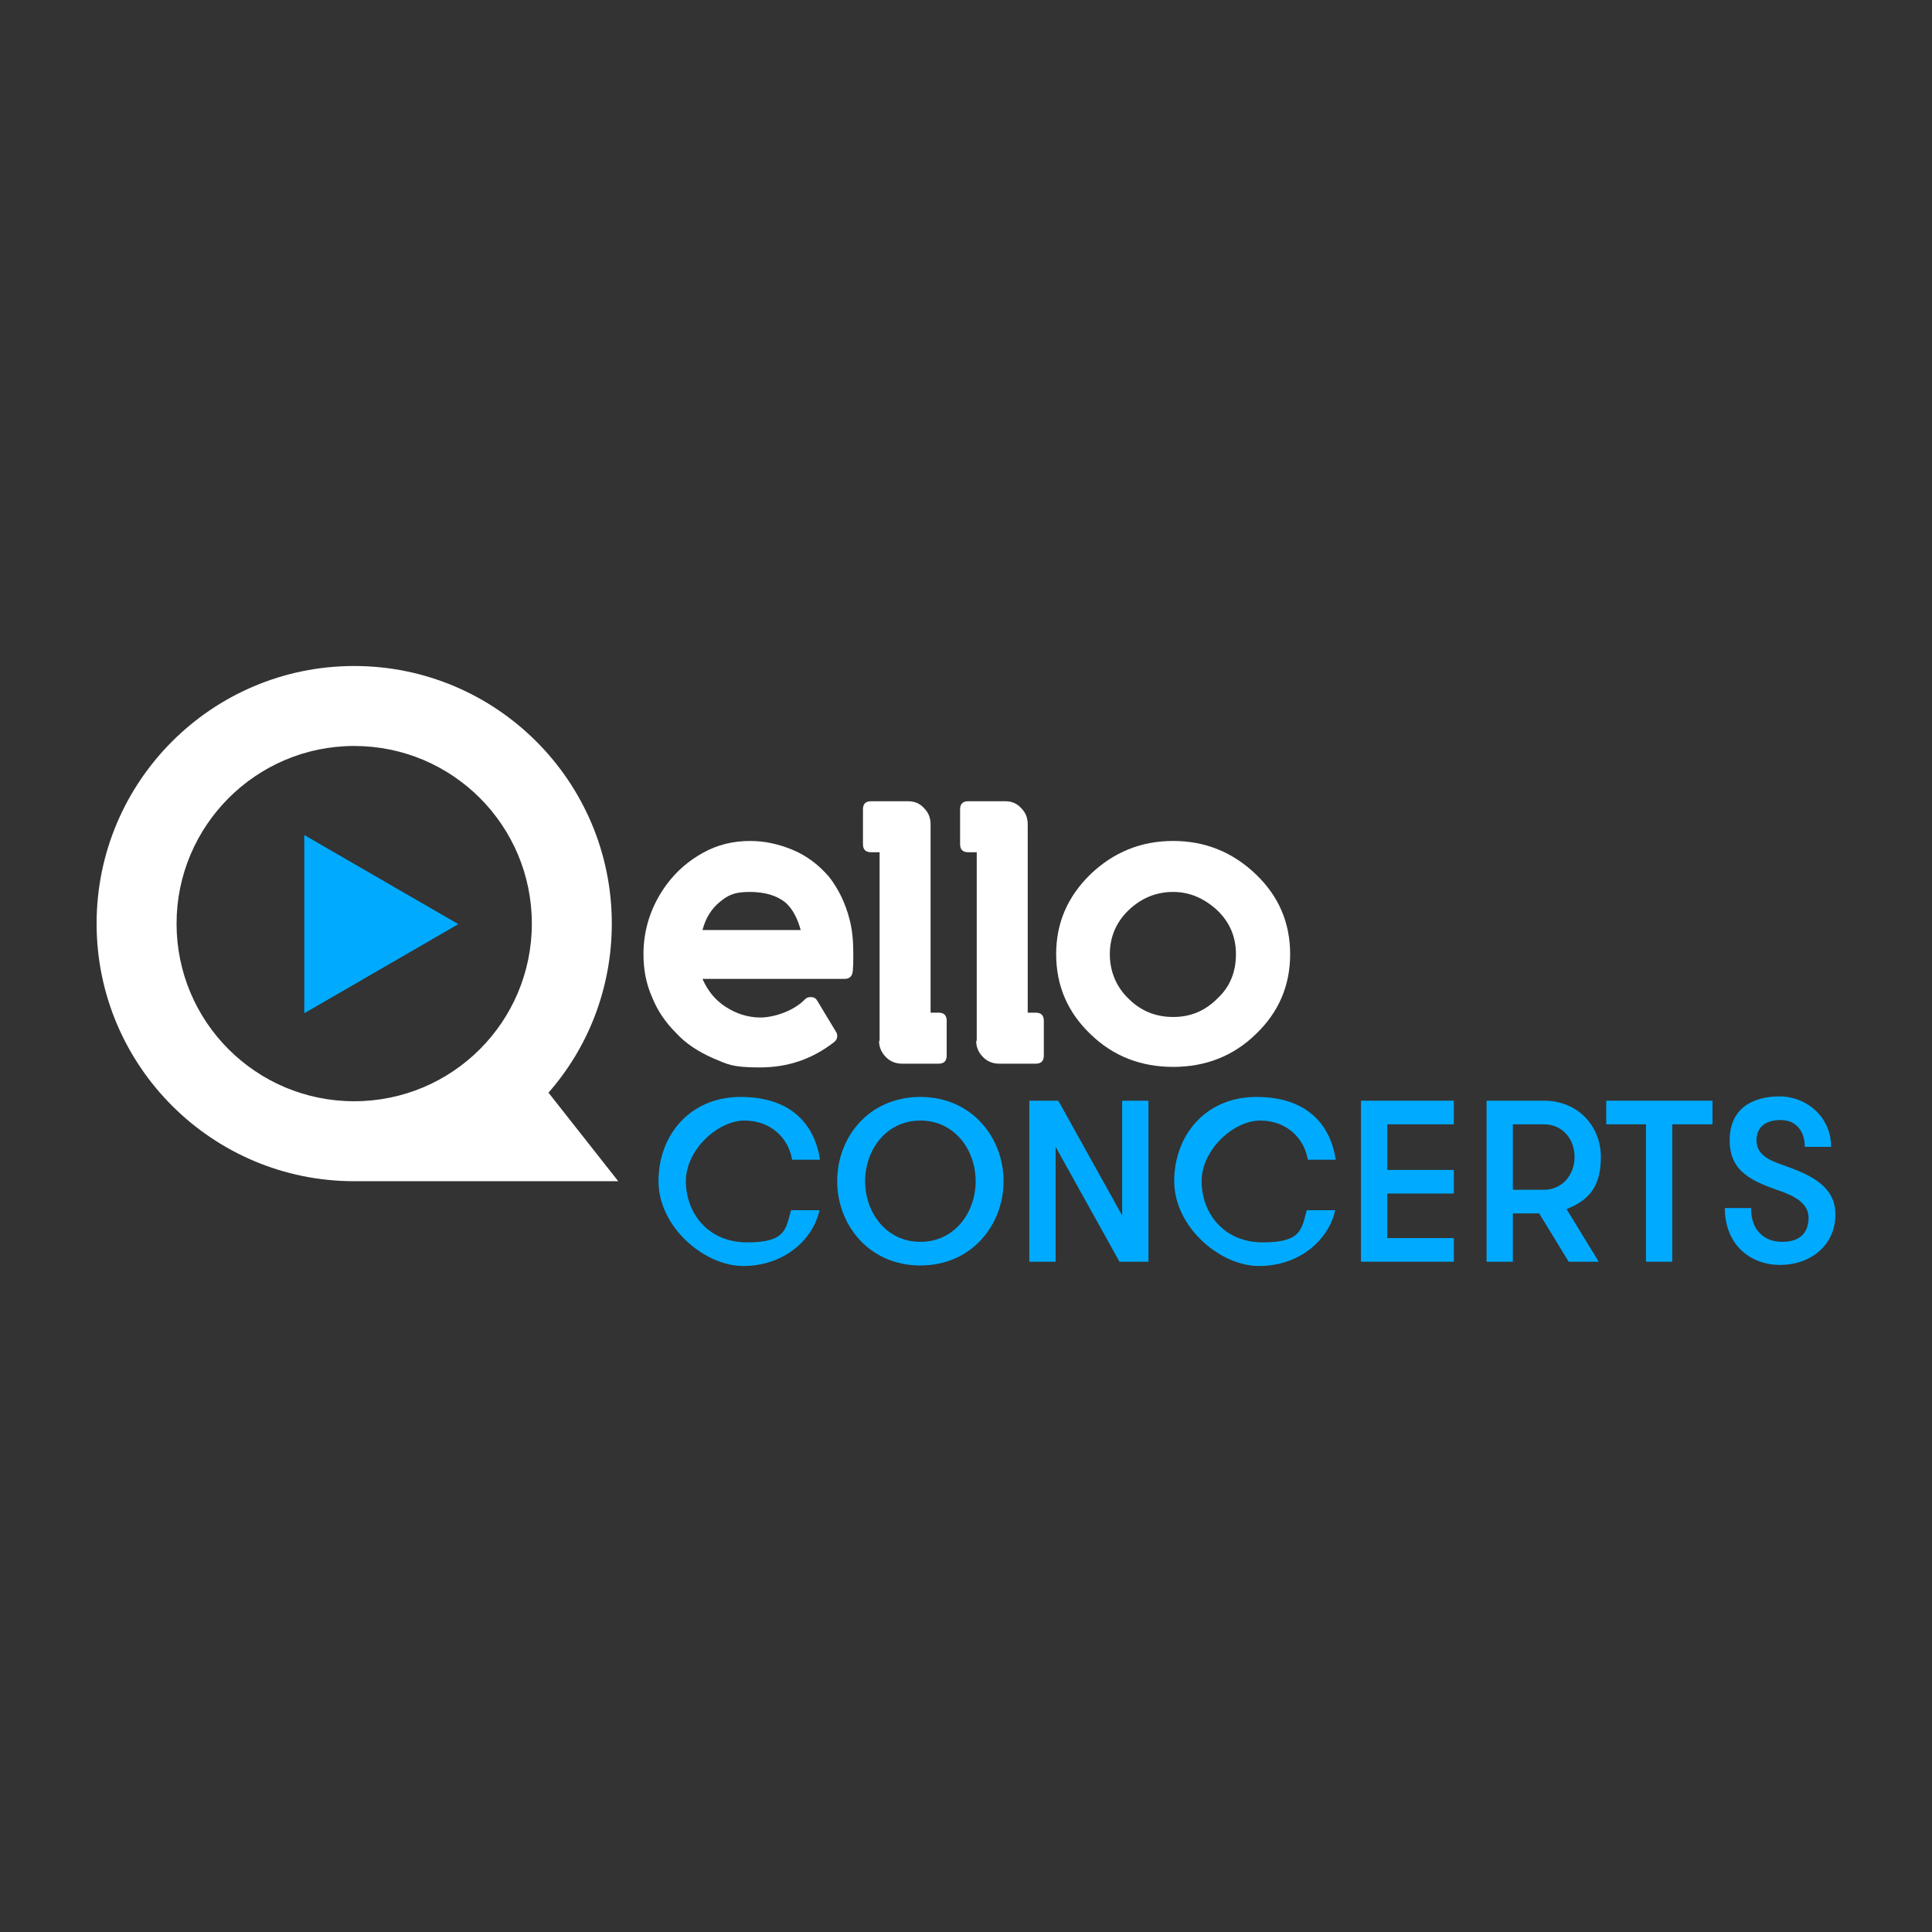 <?xml version="1.0" encoding="UTF-8"?>
<svg xmlns="http://www.w3.org/2000/svg" version="1.1" viewBox="0 0 360 360">
  <rect x="0" y="0" width="360" height="360" fill="#333333" stroke="none"/>
  <!-- Generator: Adobe Illustrator 29.4.0, SVG Export Plug-In . SVG Version: 2.1.0 Build 152)  -->
  <defs>
    <style>
      .st0 {
        fill: #464646;
      }

      .st1 {
        fill: #fff;
      }

      .st2 {
        fill: #00abff;
      }

      .st3 {
        display: none;
      }
    </style>
  </defs>
  <g id="fond" class="st3">
    <rect class="st0" y=".4" width="360" height="359.6"/>
  </g>
  <g id="Icone">
    <g>
      <g>
        <path class="st2" d="M152.7,225.5c-1.3,5.8-6.9,10.4-14.2,10.4s-15.8-7.3-15.8-15.8,5.8-15.7,15.3-15.7,13.8,5.2,14.8,11.7h-5.2c-.7-4.1-4-7.3-8.9-7.3s-10.9,5.4-10.9,11.3,4.1,11.4,11.4,11.4,7.2-2.5,8.2-6h5.4Z"/>
        <path class="st2" d="M156,220.1c0-8.2,5.9-15.7,15.5-15.7s15.5,7.6,15.5,15.7-5.9,15.7-15.5,15.7-15.5-7.6-15.5-15.7ZM181.8,220.1c0-5.8-3.9-11.3-10.3-11.3s-10.3,5.5-10.3,11.3,3.9,11.3,10.3,11.3,10.3-5.5,10.3-11.3Z"/>
        <path class="st2" d="M209.1,226.5v-21.4h4.9v30h-5.4l-11.9-21.4v21.4h-4.9v-30h5.4l11.9,21.4Z"/>
        <path class="st2" d="M248.8,225.5c-1.3,5.8-6.9,10.4-14.2,10.4s-15.8-7.3-15.8-15.8,5.8-15.7,15.3-15.7,13.8,5.2,14.8,11.7h-5.2c-.7-4.1-4-7.3-8.9-7.3s-10.9,5.4-10.9,11.3,4.1,11.4,11.4,11.4,7.2-2.5,8.2-6h5.4Z"/>
        <path class="st2" d="M258.5,209.5v8.5h12.4v4.4h-12.4v8.3h12.4v4.4h-17.3v-30h17.3v4.4h-12.4Z"/>
        <path class="st2" d="M276.9,205.1h10.8c6.4,0,10.6,4.8,10.6,10.5s-2.4,8.1-6.4,9.7l6,9.8h-5.6l-5.5-9h-4.9v9h-4.9v-30ZM293.4,215.6c0-3.3-2.2-6.1-5.7-6.1h-5.8v12.2h5.8c3.4,0,5.7-2.8,5.7-6.1Z"/>
        <path class="st2" d="M306.7,209.5h-7.4v-4.4h19.8v4.4h-7.5v25.6h-4.9v-25.6Z"/>
        <path class="st2" d="M326.3,225.3c0,3.9,2.4,6.1,5.8,6.1s4.9-1.8,4.9-4.5-2.7-4-4.8-4.8c-5.5-1.9-9.9-3.6-9.9-9.6s4.3-8.2,9.3-8.2,9.6,3.8,9.6,9.4h-4.9c0-3-1.7-5-4.5-5s-4.5,1.3-4.5,3.8,2.1,3.6,4.4,4.4c4.7,1.7,10.3,3.6,10.3,9.4s-4.7,9.4-10.3,9.4-10.3-3.8-10.3-10.6h4.9Z"/>
      </g>
      <g>
        <path class="st1" d="M115.2,220.1l-13-16.5c7.4-8.4,11.8-19.5,11.8-31.5,0-26.5-21.5-48-48-48s-48,21.5-48,48,21.5,48,48,48h49.1ZM32.9,172.1c0-18.2,14.8-33.1,33.1-33.1s33.1,14.8,33.1,33.1-14.8,33.1-33.1,33.1-33.1-14.8-33.1-33.1Z"/>
        <polygon class="st2" points="56.7 155.6 85.4 172.2 56.7 188.8 56.7 155.6"/>
      </g>
      <g>
        <path class="st1" d="M139.8,156.7c2.7,0,5.4.6,8,1.7,2.6,1.1,4.8,2.8,6.7,5,1.7,2.2,3,4.8,3.8,7.9.5,1.9.7,4,.7,6.3s0,2.1-.1,3.4c-.1.9-.6,1.4-1.5,1.4h-26.5c.9,2.1,2.3,3.9,4.3,5.2,2,1.3,4.2,2,6.5,2s6.1-1.1,8.3-3.4c.3-.3.6-.4,1-.4h.2c.5,0,.9.3,1.1.7l3.5,5.8c.2.3.2.6.2.8,0,.4-.2.8-.6,1.1-4,3.1-8.5,4.7-13.8,4.7s-6-.6-8.7-1.7c-2.7-1.2-5.1-2.7-7-4.8-1.9-1.9-3.4-4.1-4.4-6.6-1.1-2.5-1.6-5.1-1.6-8,0-4.8,1.5-9.2,4.4-13.1,1.8-2.4,4-4.3,6.7-5.8,2.7-1.5,5.6-2.2,8.8-2.2M130.8,173.3h18.4c-.6-2.2-1.5-3.9-2.8-5.1-1.6-1.3-3.8-2-6.7-2s-4,.6-5.5,1.8c-1.6,1.3-2.7,3-3.3,5.3Z"/>
        <path class="st1" d="M163.9,193.9v-35.1h-1.6c-1,0-1.5-.5-1.5-1.5v-6.5c0-1,.5-1.5,1.5-1.5h6.9c1.2,0,2.2.4,3,1.3.8.8,1.2,1.8,1.2,3v35.1h1.5c1,0,1.5.5,1.5,1.5v6.5c0,1-.5,1.5-1.5,1.5h-6.8c-1.2,0-2.2-.4-3-1.2-.8-.8-1.3-1.8-1.3-3"/>
        <path class="st1" d="M182,193.9v-35.1h-1.6c-1,0-1.5-.5-1.5-1.5v-6.5c0-1,.5-1.5,1.5-1.5h6.9c1.2,0,2.2.4,3,1.3.8.8,1.2,1.8,1.2,3v35.1h1.5c1,0,1.5.5,1.5,1.5v6.5c0,1-.5,1.5-1.5,1.5h-6.8c-1.2,0-2.2-.4-3-1.2-.8-.8-1.3-1.8-1.3-3"/>
        <path class="st1" d="M218.6,156.7c6,0,11.1,2.1,15.4,6.2,4.3,4.1,6.4,9.1,6.4,14.9s-2.1,10.8-6.4,14.9c-4.2,4.1-9.4,6.1-15.4,6.1s-11.2-2-15.4-6.1c-4.3-4.1-6.4-9.1-6.4-14.9s2.1-10.7,6.4-14.9c4.3-4.1,9.4-6.2,15.4-6.2M218.6,166.2c-3.1,0-5.9,1.1-8.3,3.4-2.3,2.2-3.5,5-3.5,8.2s1.2,6.1,3.5,8.3c2.3,2.3,5.1,3.4,8.3,3.4s5.9-1.1,8.2-3.4c2.4-2.2,3.5-5,3.5-8.3s-1.2-6-3.5-8.2c-2.4-2.2-5.1-3.4-8.2-3.4Z"/>
      </g>
    </g>
  </g>
</svg>
